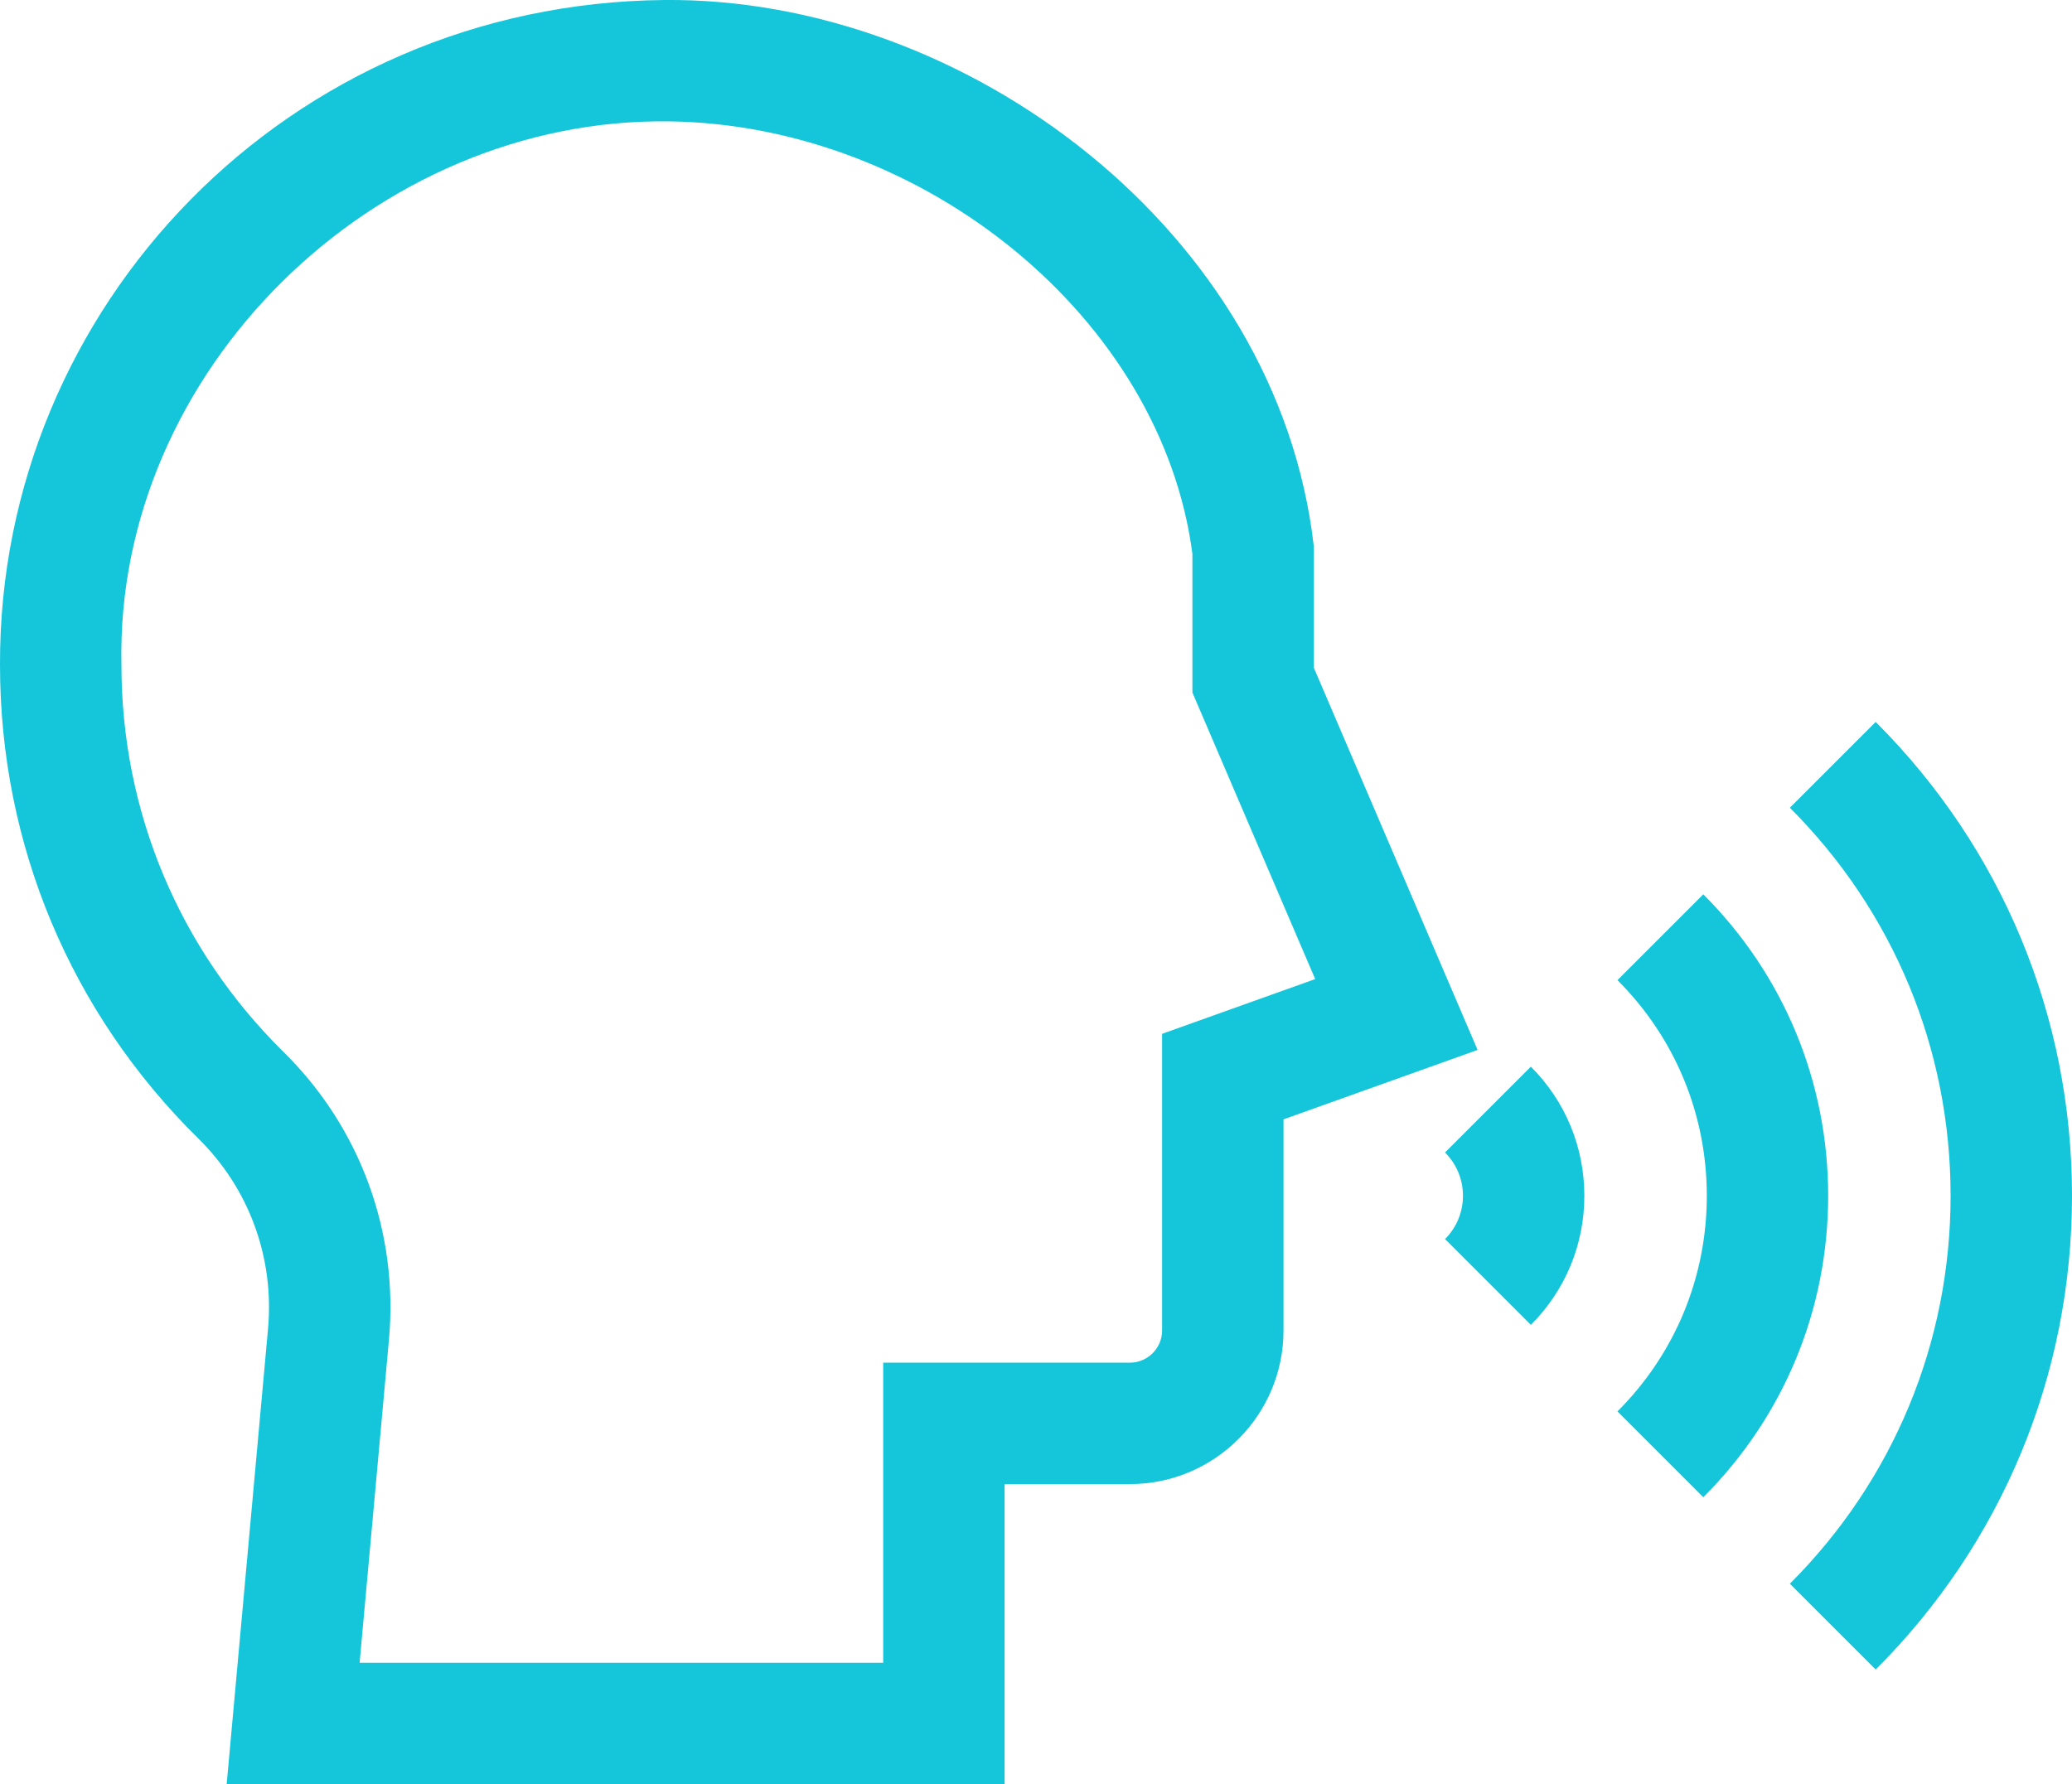 <?xml version="1.0" encoding="UTF-8"?><svg id="Capa_1" xmlns="http://www.w3.org/2000/svg" viewBox="0 0 512 440.98"><defs><style>.cls-1{fill:#15c6db;}</style></defs><path class="cls-1" d="M324.65,165.01v-29.96C315.75,56.91,238.36-.67,164.22,0,71.1.85-.29,76,0,164.33,0,208.7,17.42,250.29,49.04,281.43c12.52,12.32,18.78,29.46,17.19,47.02l-10.22,112.54h192.23v-74.18h30.95c20.94,0,37.97-17.04,37.97-37.97v-52.18l47.96-17.16-40.47-94.47ZM287.16,255.52v73.31c0,4.4-3.58,7.97-7.97,7.97h-60.95v74.18H88.86l7.25-79.83c2.41-26.54-7.07-52.46-26.01-71.11-25.85-25.45-40.09-59.45-40.09-95.72C28.42,91.8,92.52,28.91,165.54,30c62.74.93,121.51,48.64,129.11,106.9v34.27l30.34,70.82-37.83,13.53Z"/><path class="cls-1" d="M357.07,284.85c2.86,2.86,4.43,6.65,4.43,10.7s-1.57,7.84-4.43,10.7l21.21,21.21c8.52-8.52,13.22-19.85,13.22-31.91s-4.69-23.39-13.22-31.91l-21.21,21.21Z"/><path class="cls-1" d="M420.89,221.04l-21.21,21.21c14.24,14.24,22.08,33.17,22.08,53.3s-7.84,39.06-22.08,53.3l21.21,21.21c19.9-19.9,30.86-46.36,30.86-74.51s-10.96-54.61-30.86-74.51h0Z"/><path class="cls-1" d="M463.49,178.43l-21.21,21.21c25.62,25.62,39.72,59.67,39.72,95.9s-14.11,70.29-39.72,95.9l21.21,21.21c31.28-31.28,48.51-72.87,48.51-117.11s-17.23-85.83-48.51-117.11h0Z"/></svg>
